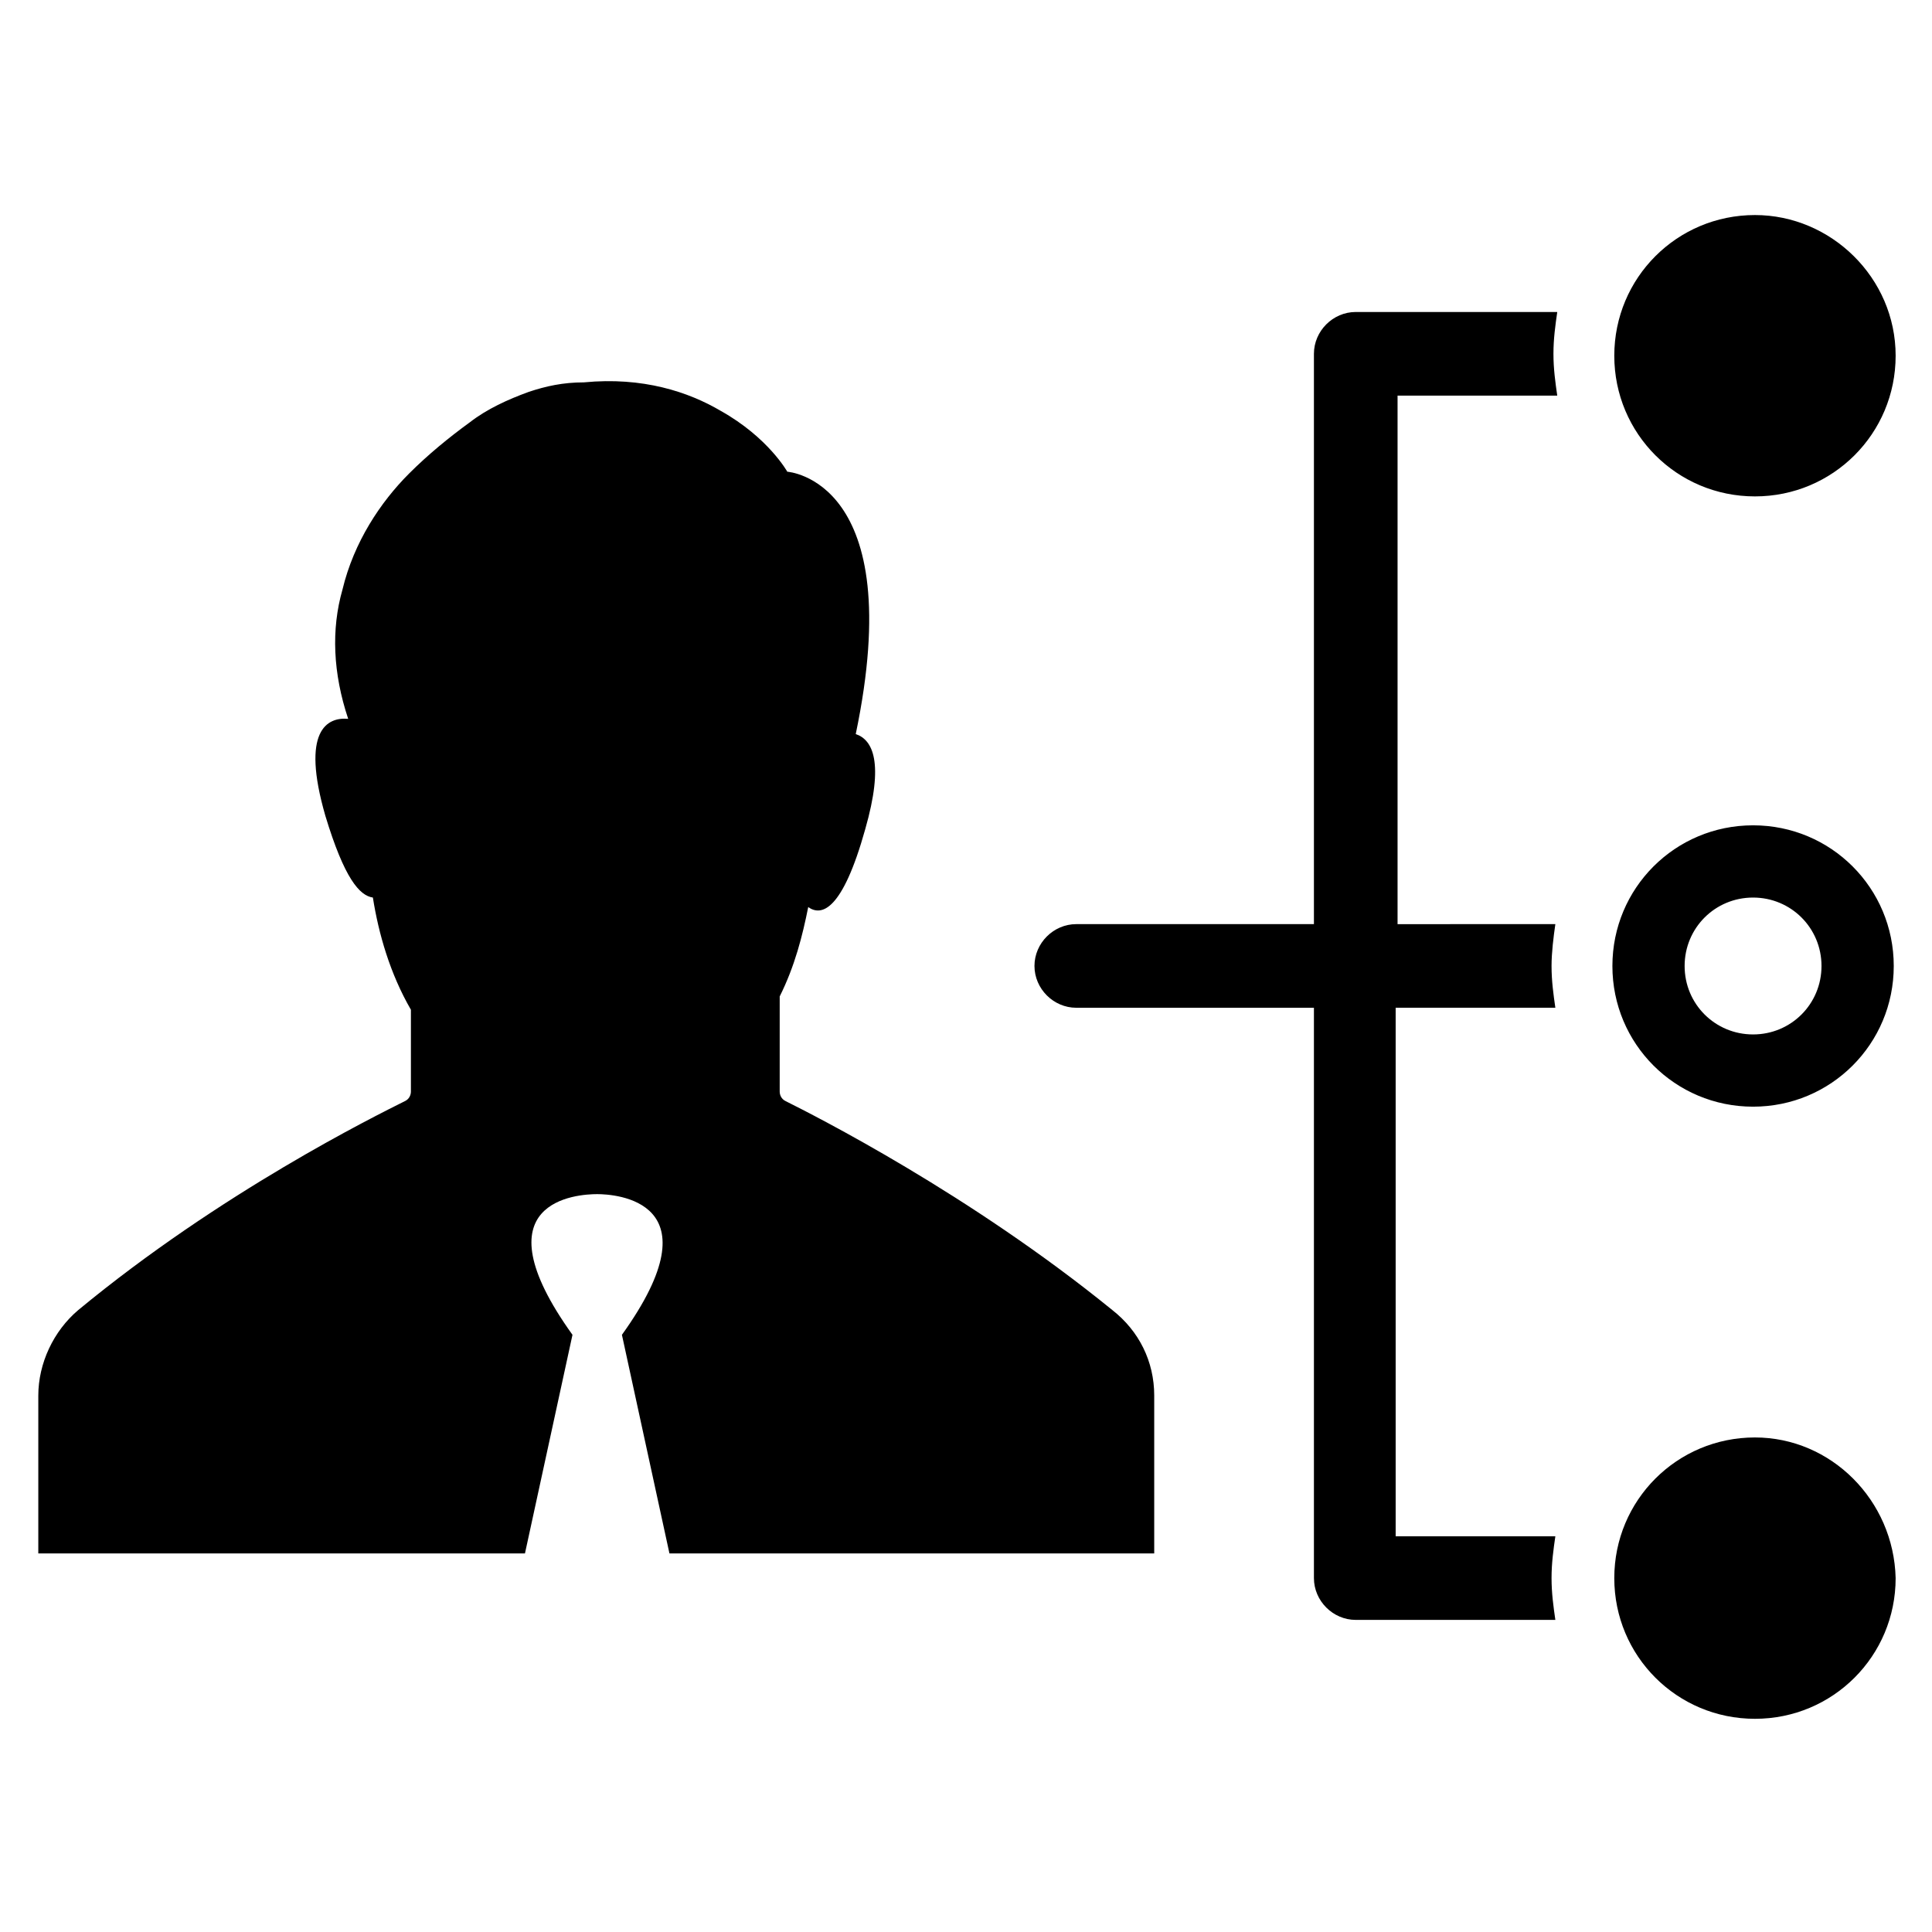 <?xml version="1.0" encoding="UTF-8"?>
<!-- Uploaded to: SVG Repo, www.svgrepo.com, Generator: SVG Repo Mixer Tools -->
<svg fill="#000000" width="800px" height="800px" version="1.1" viewBox="144 144 512 512" xmlns="http://www.w3.org/2000/svg">
 <path d="m449.88 513.86v41.816h-128.47l-12.594-57.938c25.695-35.77-2.016-37.281-6.551-37.281-5.039 0-32.242 1.512-6.551 37.281l-12.594 57.938h-128.97v-41.816c0-8.566 4.031-17.129 10.578-22.672 37.785-31.234 78.594-51.387 86.656-55.418 1.008-0.504 1.512-1.512 1.512-2.519v-21.664c-5.543-9.574-8.566-20.152-10.078-29.727-3.527-0.504-7.559-5.039-12.594-21.664-6.551-22.672 0.504-26.199 6.047-25.695-4.031-12.09-4.535-23.68-1.512-34.258 3.023-12.594 10.078-23.176 17.633-30.73 5.039-5.039 10.578-9.574 16.121-13.602 4.535-3.527 10.078-6.047 15.617-8.062 4.535-1.512 9.07-2.519 14.609-2.519 15.617-1.512 27.711 2.519 36.273 7.559 12.594 7.055 17.633 16.121 17.633 16.121s32.242 2.016 18.137 69.527c4.535 1.512 7.559 7.559 2.519 25.191-6.047 21.664-11.586 23.176-15.113 20.656-1.512 7.559-3.527 15.617-7.559 23.68v25.191c0 1.008 0.504 2.016 1.512 2.519 8.062 4.031 48.871 24.688 86.656 55.418 7.055 5.539 11.086 13.598 11.086 22.668zm64.488-124.95v-140.06h42.32c-0.504-3.527-1.008-7.055-1.008-11.082 0-4.031 0.504-7.559 1.008-11.082l-53.402-0.004c-6.047 0-11.082 5.039-11.082 11.082v151.14h-62.977c-6.047 0-11.082 5.039-11.082 11.082 0 6.047 5.039 11.082 11.082 11.082h62.977v151.14c0 6.047 5.039 11.082 11.082 11.082h52.898c-0.504-3.527-1.008-7.055-1.008-11.082 0-4.031 0.504-7.559 1.008-11.082h-42.32v-140.06h42.32c-0.504-3.527-1.008-7.055-1.008-11.082 0-3.527 0.504-7.559 1.008-11.082zm94.715 136.03c-20.656 0-37.281 16.625-37.281 37.281s16.625 37.281 37.281 37.281 37.281-16.625 37.281-37.281c-0.5-20.652-17.129-37.281-37.281-37.281zm0-323.95c-20.656 0-37.281 16.625-37.281 37.281s16.625 37.281 37.281 37.281 37.281-16.625 37.281-37.281c0.004-20.652-17.129-37.281-37.281-37.281zm36.781 199.01c0 20.656-16.625 37.281-37.281 37.281s-37.281-16.625-37.281-37.281 16.625-37.281 37.281-37.281c20.652-0.004 37.281 16.625 37.281 37.281zm-19.148 0c0-10.078-8.062-18.137-18.137-18.137-10.078 0-18.137 8.062-18.137 18.137 0 10.078 8.062 18.137 18.137 18.137 10.078 0 18.137-8.062 18.137-18.137z"/>
</svg>